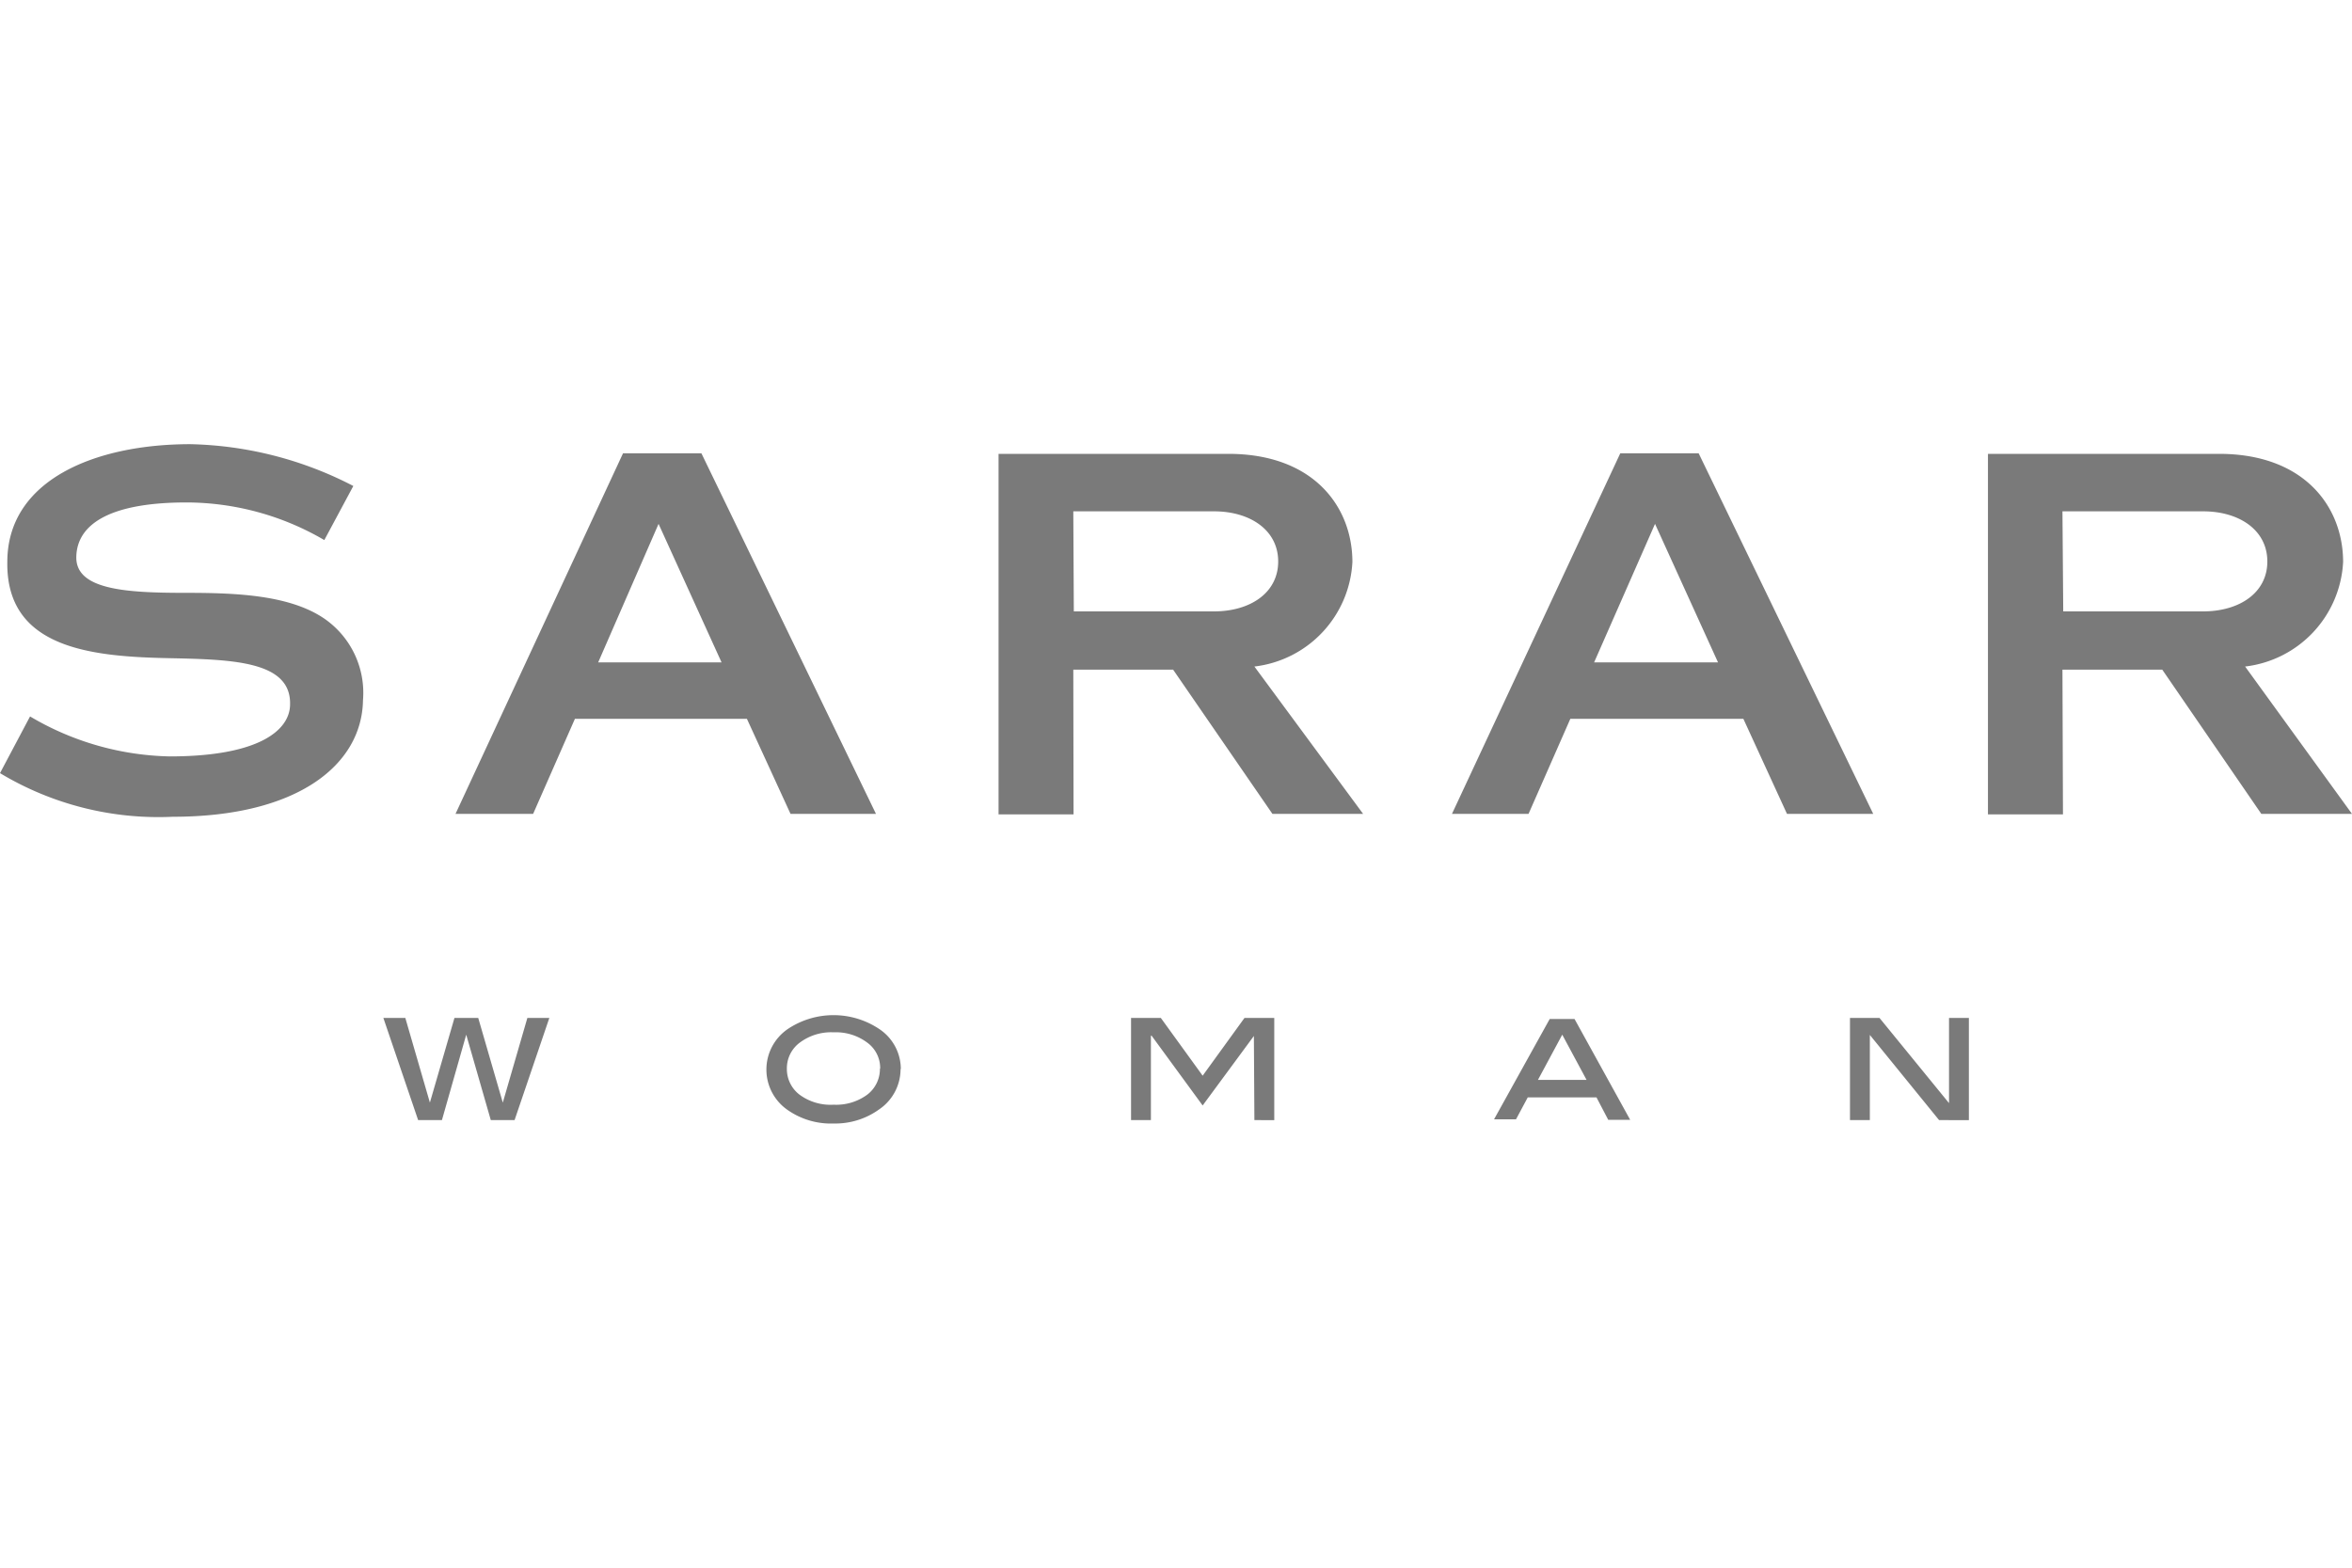 <svg xmlns="http://www.w3.org/2000/svg" viewBox="0 0 90 60"><defs><style>.cls-1{fill:#7a7a7a}</style></defs><title>02-sarar-woman</title><path class="cls-1" d="M13.52 18.6A14.16 14.16 0 0 0 7.28 17c-3.64 0-7 1.37-7 4.51-.05 3.31 3.22 3.62 6.18 3.68 2.44.05 4.67.11 4.64 1.76 0 1-1.19 2-4.61 2a10.89 10.89 0 0 1-5.34-1.53L0 29.59a11.76 11.76 0 0 0 6.61 1.67c4.8 0 7.24-2 7.28-4.46a3.45 3.45 0 0 0-1.46-3.11c-1.34-.93-3.44-1-5.32-1-2.26 0-4.21-.11-4.19-1.37s1.29-2.09 4.22-2.09a10.49 10.49 0 0 1 5.27 1.44zm54.86 12.55l-1.67-3.64h-6.62l-1.6 3.64h-2.93L62 17.35h3l6.68 13.8zm-2.64-5.8l-2.41-5.3-2.33 5.3zm-35.49 5.8l-1.67-3.64H22l-1.6 3.64h-2.97l6.41-13.8h3l6.68 13.8zm-2.64-5.8l-2.41-5.3-2.31 5.3zm13.46.28h3.82l3.8 5.52h3.47L48 25.51a4.25 4.25 0 0 0 3.75-4c0-2.09-1.46-4.14-4.75-4.14h-8.79v13.8h2.87zm0-6.06h5.38c1.39 0 2.46.72 2.46 1.92s-1.07 1.91-2.46 1.91h-5.36zm37.85 6.06h3.82l3.79 5.52H90l-4.09-5.64a4.25 4.25 0 0 0 3.75-4c0-2.09-1.46-4.14-4.75-4.14h-8.84v13.8h2.87zm0-6.06h5.38c1.39 0 2.46.72 2.46 1.92s-1.07 1.91-2.46 1.91h-5.35zm-57.9 19.39l-1.33 3.91h-.91l-.94-3.27-.93 3.27H16l-1.33-3.91h.84l.94 3.24.94-3.24h.91l.94 3.24.94-3.24h.84zm12.66 1.94a1.2 1.2 0 0 0-.5-1 2 2 0 0 0-1.28-.39 2 2 0 0 0-1.29.39 1.22 1.22 0 0 0-.5 1 1.23 1.23 0 0 0 .49 1 2 2 0 0 0 1.3.38 2 2 0 0 0 1.28-.38 1.23 1.23 0 0 0 .49-1m.79 0a1.86 1.86 0 0 1-.82 1.56 2.87 2.87 0 0 1-1.74.54 2.89 2.89 0 0 1-1.75-.51 1.88 1.88 0 0 1 0-3.11 3.15 3.15 0 0 1 3.49 0 1.84 1.84 0 0 1 .83 1.55m14.29 1.94H48l-.02-3.22-1.96 2.66-1.96-2.68-.02.02v3.22h-.76v-3.91h1.14l1.6 2.21 1.6-2.21h1.14v3.91zm11.95-1.54l-.93-1.73-.93 1.73zm1.67 1.53h-.84l-.45-.86h-2.63l-.45.84h-.84L59.3 39h.95zm12.96.01H74.2l-2.65-3.26v3.26h-.76v-3.91h1.13l2.66 3.26v-3.26h.76v3.91z" id="_02-sarar-woman" data-name="02-sarar-woman"/></svg>